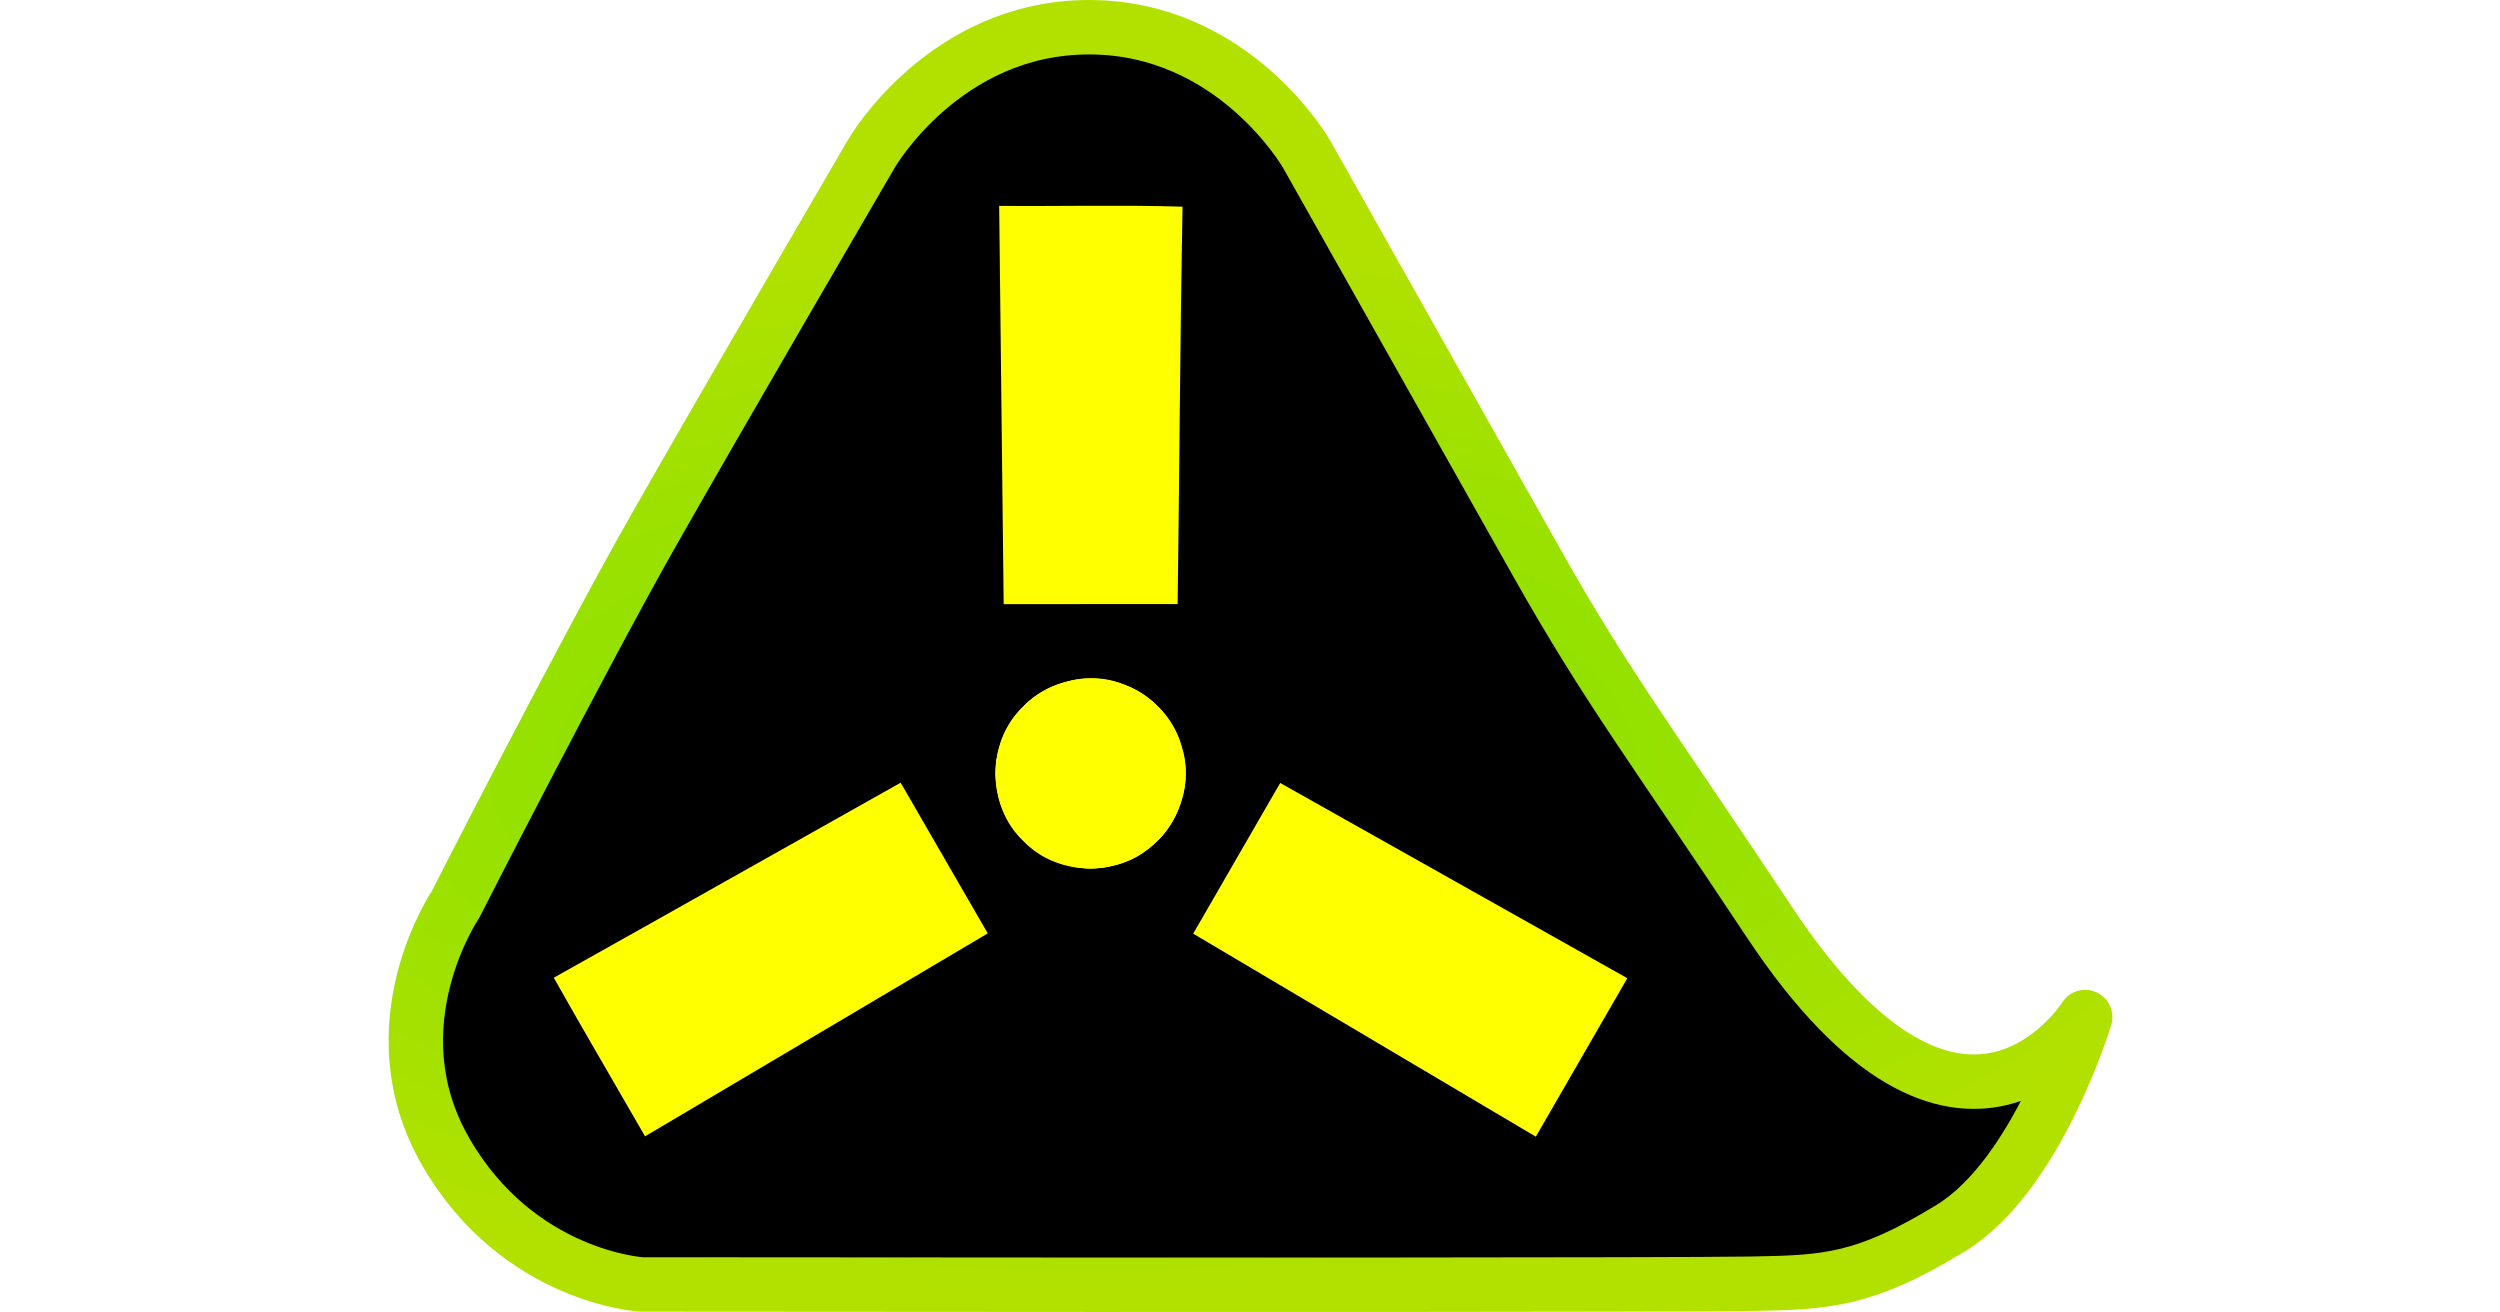 <?xml version="1.0" encoding="UTF-8" standalone="no"?>
<!-- Created with Inkscape (http://www.inkscape.org/) -->

<svg
   width="20mm"
   viewBox="0 0 52.079 39.67"
   version="1.1"
   id="svg1"
   xml:space="preserve"
   inkscape:version="1.3 (0e150ed, 2023-07-21)"
   sodipodi:docname="logo-pozorova.svg"
   xmlns:inkscape="http://www.inkscape.org/namespaces/inkscape"
   xmlns:sodipodi="http://sodipodi.sourceforge.net/DTD/sodipodi-0.dtd"
   xmlns:xlink="http://www.w3.org/1999/xlink"
   xmlns="http://www.w3.org/2000/svg"
   xmlns:svg="http://www.w3.org/2000/svg"><sodipodi:namedview
     id="namedview1"
     pagecolor="#ffffff"
     bordercolor="#000000"
     borderopacity="0.25"
     inkscape:showpageshadow="2"
     inkscape:pageopacity="0.0"
     inkscape:pagecheckerboard="0"
     inkscape:deskcolor="#d1d1d1"
     inkscape:document-units="mm"
     inkscape:zoom="2.9580951"
     inkscape:cx="147.05409"
     inkscape:cy="63.554413"
     inkscape:window-width="1800"
     inkscape:window-height="1097"
     inkscape:window-x="0"
     inkscape:window-y="44"
     inkscape:window-maximized="0"
     inkscape:current-layer="layer1"
     showguides="false" /><defs
     id="defs1"><linearGradient
       id="linearGradient6"
       inkscape:collect="always"><stop
         style="stop-color:#7ce100;stop-opacity:1;"
         offset="0"
         id="stop6" /><stop
         style="stop-color:#b2e100;stop-opacity:1;"
         offset="1"
         id="stop7" /></linearGradient><filter
       style="color-interpolation-filters:sRGB"
       inkscape:label="Drop Shadow"
       id="filter28"
       x="-0.146"
       y="-0.169"
       width="1.293"
       height="1.338"><feFlood
         result="flood"
         in="SourceGraphic"
         flood-opacity="1"
         flood-color="rgb(17,119,102)"
         id="feFlood27" /><feGaussianBlur
         result="blur"
         in="SourceGraphic"
         stdDeviation="3.6"
         id="feGaussianBlur27" /><feOffset
         result="offset"
         in="blur"
         dx="0"
         dy="0"
         id="feOffset27" /><feComposite
         result="comp1"
         operator="out"
         in="flood"
         in2="offset"
         id="feComposite27" /><feComposite
         result="comp2"
         operator="atop"
         in="comp1"
         in2="SourceGraphic"
         id="feComposite28" /></filter><radialGradient
       inkscape:collect="always"
       xlink:href="#linearGradient6"
       id="radialGradient7"
       cx="57.729"
       cy="127.631"
       fx="57.729"
       fy="127.631"
       r="47.4"
       gradientTransform="matrix(0.002,0.337,-0.76,0.004,136.926,85.209)"
       gradientUnits="userSpaceOnUse" /></defs><g
     inkscape:label="Layer 1"
     inkscape:groupmode="layer"
     id="layer1"
     transform="translate(-18.693,-82.015)"><path
       id="path4"
       style="fill:#000000;stroke:url(#radialGradient7);stroke-width:1.646;stroke-linecap:round;stroke-linejoin:round;stroke-dasharray:none;stroke-opacity:1;paint-order:normal;fill-opacity:1"
       inkscape:transform-center-x="0.010455587"
       inkscape:transform-center-y="-7.5892089"
       d="m 20.411,116.835 c 2.191,3.801 5.922,4.017 5.922,4.017 l 13.506,0.009 c 0,0 17.784,0.009 20.054,-0.031 2.27,-0.04 3.408,-0.081 6.029,-1.682 2.621,-1.602 4.062,-6.38 4.062,-6.38 0,0 -3.713,5.934 -9.557,-2.885 -3.471,-5.238 -4.872,-7.035 -7.009,-10.827 l -6.976,-12.382 c 0,0 -2.186,-3.833 -6.572,-3.836 -4.387,-0.003 -6.588,3.827 -6.588,3.827 0,0 -4.432,7.595 -6.588,11.393 -2.157,3.798 -5.984,11.306 -5.984,11.306 0,0 -2.489,3.671 -0.298,7.471 z"
       sodipodi:nodetypes="scczzcsscsczcs" /><g
       id="#ffffffff"
       transform="matrix(0.353,0,0,0.353,-189.229,91.675)" /><g
       id="#00b2ddff"
       transform="matrix(0.353,0,0,0.353,-189.229,91.675)" /><g
       id="g5"
       transform="matrix(-0.55,0,0,0.55,80.818,36.929)"
       style="filter:url(#filter28)"><g
         id="g4"><g
           id="g1"
           transform="translate(-4.384,0.596)"
           style="fill:#ffff00"><path
             fill="#00345f"
             opacity="1"
             d="m 73.704,92.74 c 3.355,-0.102 6.717,-0.014 10.079,-0.042 -0.081,7.295 -0.162,14.594 -0.247,21.893 -3.189,0 -6.378,0 -9.564,-0.004 -0.099,-7.281 -0.134,-14.566 -0.268,-21.848 z"
             id="path8"
             style="fill:#ffff00;stroke-width:0.353" /><path
             fill="#00345f"
             opacity="1"
             d="m 76.889,119.022 c 2.699,-1.132 6.075,0.54 6.851,3.348 0.942,2.752 -0.931,5.983 -3.757,6.59 -2.593,0.706 -5.496,-0.984 -6.219,-3.556 -0.843,-2.522 0.639,-5.486 3.126,-6.382 z"
             id="path11"
             style="fill:#ffff00;stroke-width:0.353" /></g></g><g
         id="g3"
         transform="translate(-11.116,20.08)"
         style="fill:#ffff00"><path
           fill="#00345f"
           opacity="1"
           d="m 115.001,115.645 c -1.645,2.92 -3.347,5.811 -5.018,8.72 -6.279,-3.715 -12.558,-7.438 -18.839,-11.158 1.595,-2.762 3.189,-5.524 4.787,-8.284 6.359,3.57 12.706,7.161 19.07,10.721 z"
           id="path9"
           style="fill:#ffff00;stroke-width:0.353" /><path
           fill="#00345f"
           opacity="1"
           d="m 90.625,105.266 c -0.384,2.895 -3.522,4.957 -6.332,4.222 -2.838,-0.567 -4.694,-3.786 -3.815,-6.529 0.684,-2.66 3.713,-4.35 6.338,-3.583 2.545,0.594 4.284,3.333 3.81,5.89 z"
           id="path12"
           style="fill:#ffff00;stroke-width:0.353" /></g><g
         id="g2"
         transform="translate(-1.058,-2.21)"
         style="fill:#ffff00"><path
           fill="#00345f"
           opacity="1"
           d="m 50.954,146.672 c -1.679,-2.901 -3.354,-5.803 -5.029,-8.71 6.362,-3.579 12.722,-7.154 19.084,-10.733 1.595,2.762 3.187,5.521 4.782,8.283 -6.279,3.723 -12.556,7.441 -18.837,11.161 z"
           id="path10"
           style="fill:#ffff00;stroke-width:0.353" /><path
           fill="#00345f"
           opacity="1"
           d="m 72.127,130.733 c -2.304,-1.79 -2.509,-5.538 -0.462,-7.595 1.907,-2.152 5.584,-2.153 7.525,-0.055 1.992,1.926 1.948,5.434 -0.053,7.33 -1.8,1.899 -5.042,2.019 -7.009,0.32 z"
           id="path13"
           style="fill:#ffff00;stroke-width:0.353" /></g></g></g></svg>
